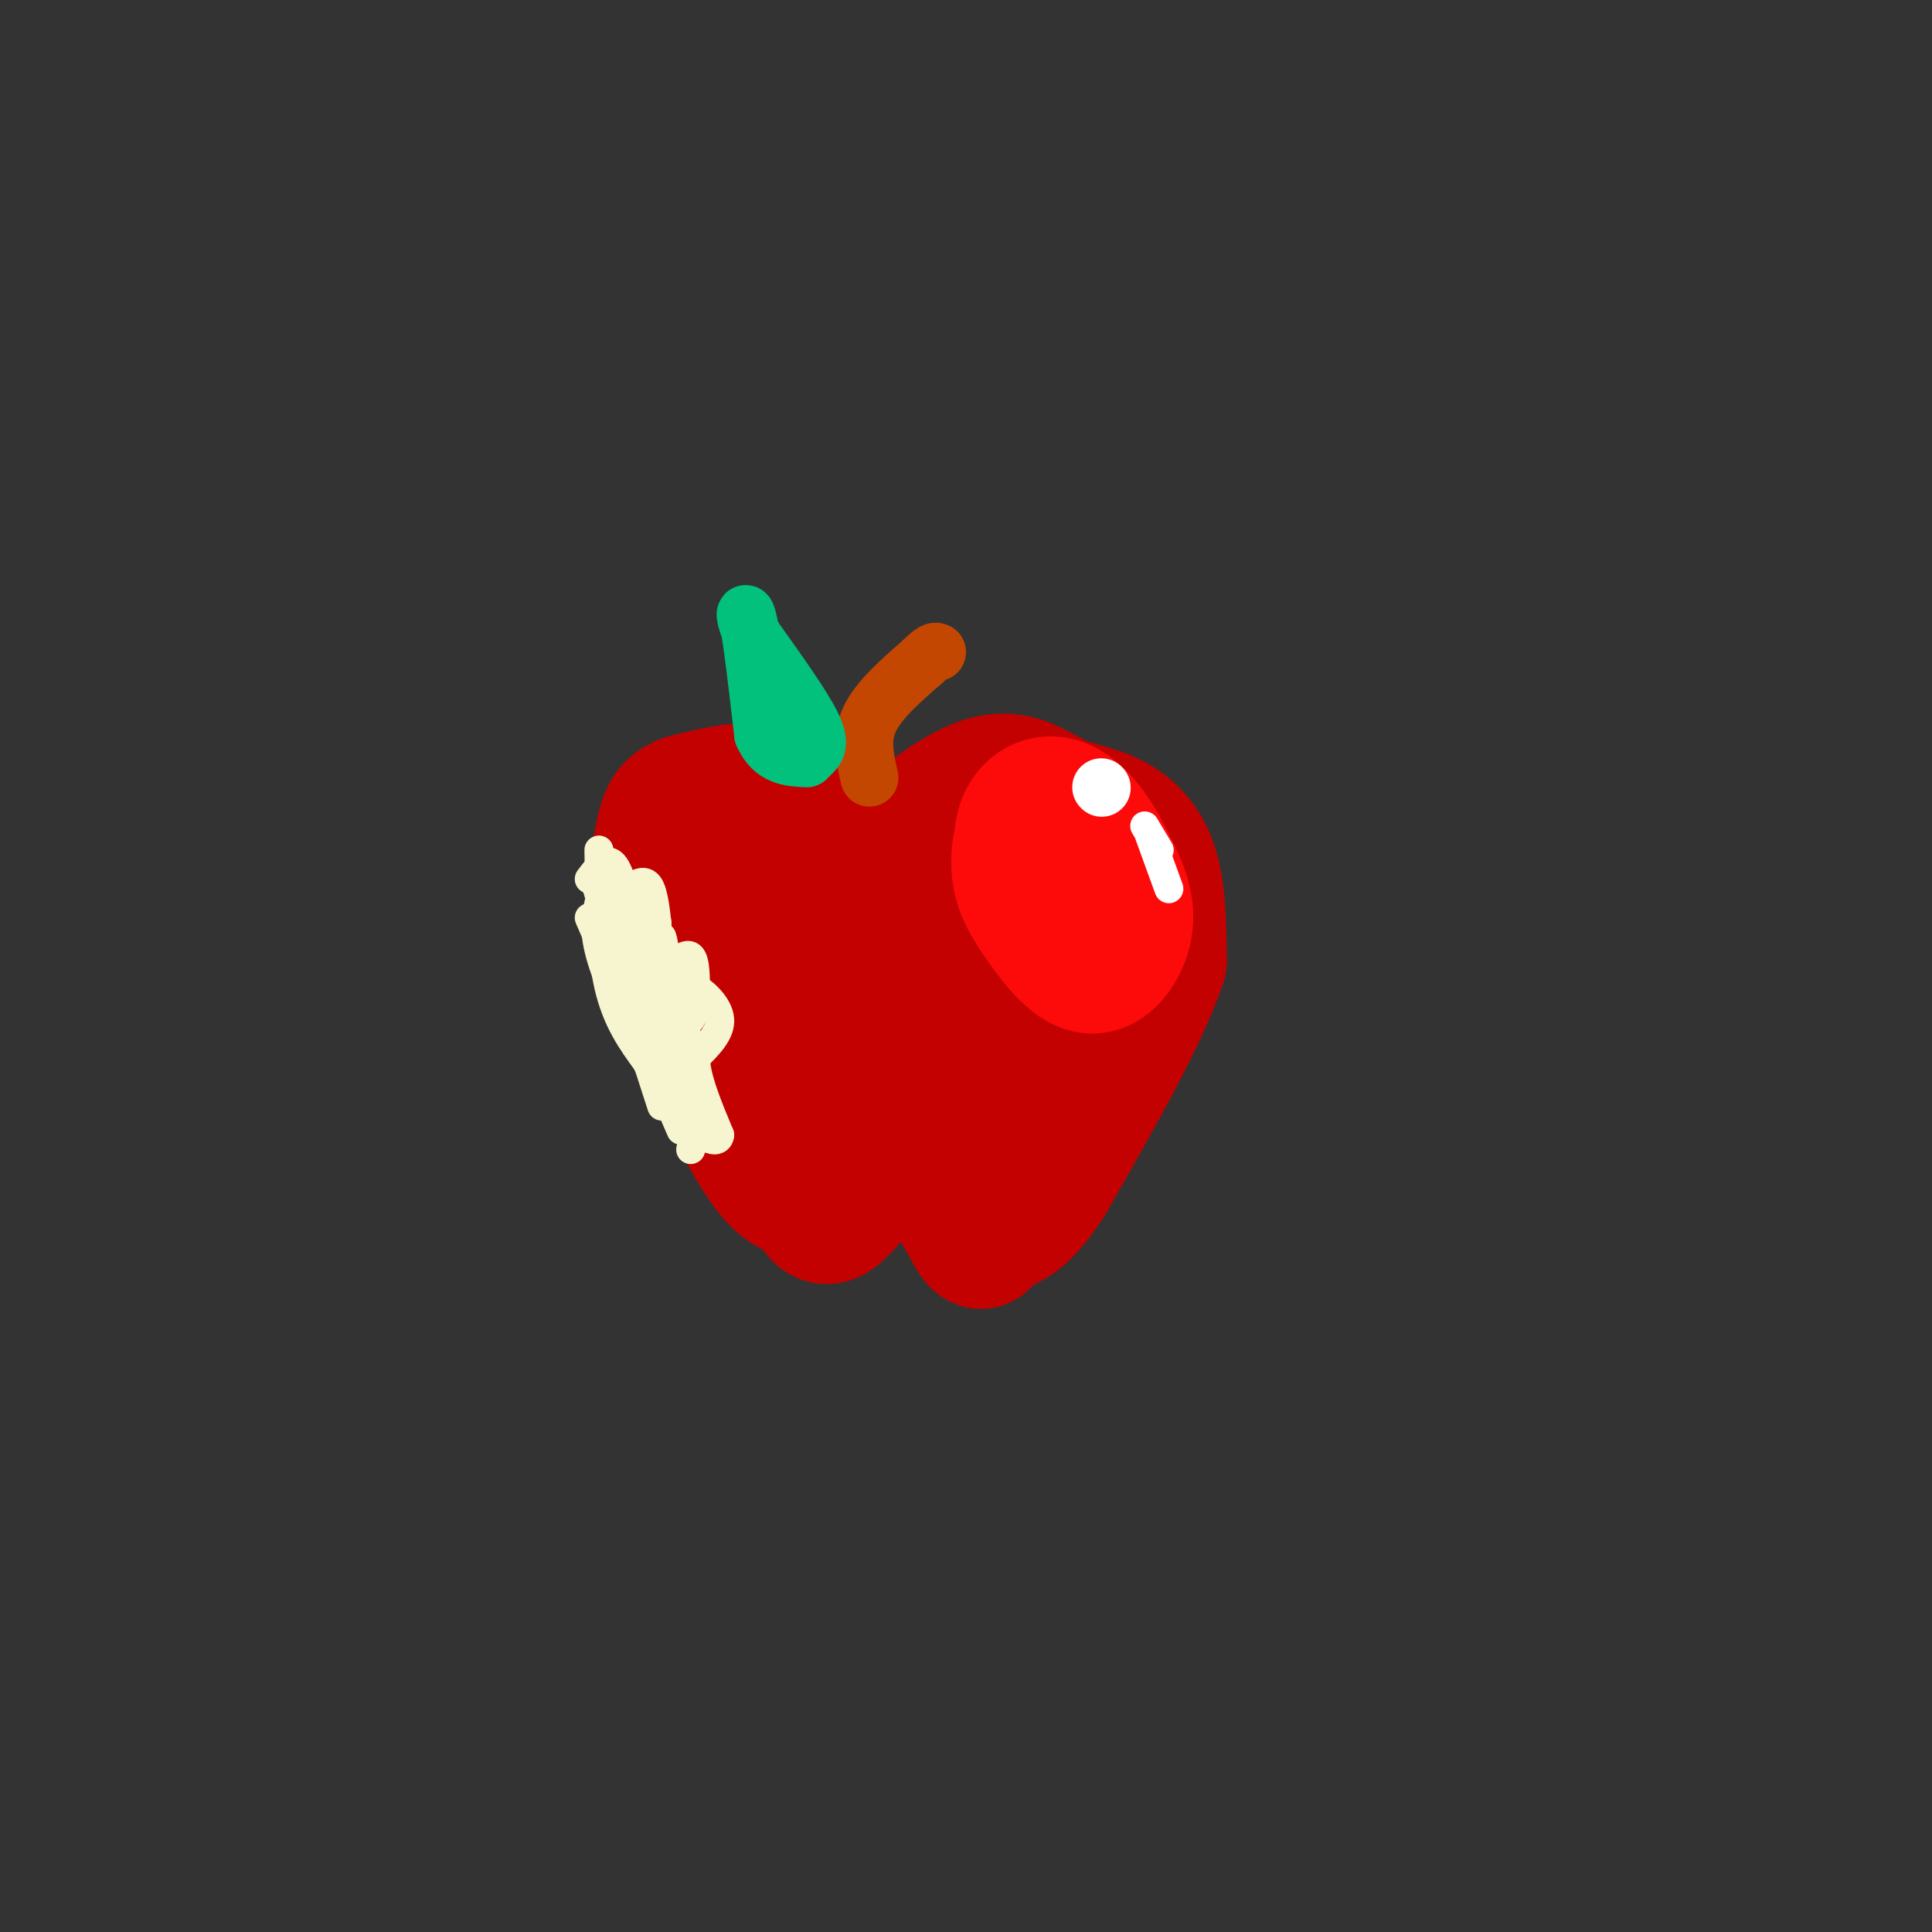 <svg viewBox='0 0 400 400' version='1.1' xmlns='http://www.w3.org/2000/svg' xmlns:xlink='http://www.w3.org/1999/xlink'><rect x="0" y="0" width="400" height="400" fill="#333333" stroke="none"/><g fill='none' stroke='rgb(195,1,1)' stroke-width='28' stroke-linecap='round' stroke-linejoin='round'><path d='M167,247c-2.500,-0.500 -5.000,-1.000 -9,-7c-4.000,-6.000 -9.500,-17.500 -15,-29'/><path d='M143,211c-3.667,-9.178 -5.333,-17.622 -3,-24c2.333,-6.378 8.667,-10.689 15,-15'/><path d='M155,172c4.467,-3.089 8.133,-3.311 12,-1c3.867,2.311 7.933,7.156 12,12'/><path d='M179,183c1.131,0.155 -2.042,-5.458 -6,-10c-3.958,-4.542 -8.702,-8.012 -14,-9c-5.298,-0.988 -11.149,0.506 -17,2'/><path d='M142,166c-3.584,1.266 -4.043,3.432 -5,8c-0.957,4.568 -2.411,11.537 -1,19c1.411,7.463 5.689,15.418 10,21c4.311,5.582 8.656,8.791 13,12'/><path d='M159,226c3.533,2.667 5.867,3.333 8,6c2.133,2.667 4.067,7.333 6,12'/><path d='M173,244c-1.778,-1.778 -9.222,-12.222 -11,-13c-1.778,-0.778 2.111,8.111 6,17'/><path d='M168,248c1.667,3.798 2.833,4.792 5,3c2.167,-1.792 5.333,-6.369 9,-8c3.667,-1.631 7.833,-0.315 12,1'/><path d='M194,244c3.556,2.911 6.444,9.689 8,12c1.556,2.311 1.778,0.156 2,-2'/><path d='M204,254c1.644,-1.378 4.756,-3.822 9,-13c4.244,-9.178 9.622,-25.089 15,-41'/><path d='M228,200c2.733,-11.667 2.067,-20.333 -1,-26c-3.067,-5.667 -8.533,-8.333 -14,-11'/><path d='M213,163c-4.315,-2.022 -8.103,-1.577 -13,1c-4.897,2.577 -10.903,7.287 -16,12c-5.097,4.713 -9.284,9.428 -13,16c-3.716,6.572 -6.962,15.000 -3,13c3.962,-2.000 15.132,-14.429 23,-21c7.868,-6.571 12.434,-7.286 17,-8'/><path d='M208,176c3.215,-0.589 2.752,1.940 3,2c0.248,0.060 1.206,-2.347 -2,11c-3.206,13.347 -10.577,42.447 -16,46c-5.423,3.553 -8.897,-18.443 -13,-30c-4.103,-11.557 -8.834,-12.675 -12,-14c-3.166,-1.325 -4.767,-2.856 -6,-4c-1.233,-1.144 -2.098,-1.900 -3,2c-0.902,3.900 -1.840,12.458 -1,19c0.840,6.542 3.457,11.069 7,14c3.543,2.931 8.012,4.266 11,4c2.988,-0.266 4.494,-2.133 6,-4'/><path d='M182,222c0.354,-4.159 -1.761,-12.558 -6,-19c-4.239,-6.442 -10.603,-10.927 -14,-11c-3.397,-0.073 -3.828,4.265 -2,9c1.828,4.735 5.914,9.868 10,15'/><path d='M204,179c2.500,-5.167 5.000,-10.333 9,-12c4.000,-1.667 9.500,0.167 15,2'/><path d='M228,169c4.467,1.644 8.133,4.756 10,10c1.867,5.244 1.933,12.622 2,20'/><path d='M240,199c-3.500,10.833 -13.250,27.917 -23,45'/><path d='M217,244c-5.833,9.167 -8.917,9.583 -12,10'/></g>
<g fill='none' stroke='rgb(253,10,10)' stroke-width='28' stroke-linecap='round' stroke-linejoin='round'><path d='M223,174c-3.377,-2.576 -6.754,-5.152 -9,-4c-2.246,1.152 -3.362,6.032 -3,10c0.362,3.968 2.200,7.022 5,11c2.800,3.978 6.562,8.879 10,9c3.438,0.121 6.554,-4.537 7,-9c0.446,-4.463 -1.777,-8.732 -4,-13'/><path d='M229,178c-2.166,-4.559 -5.582,-9.456 -9,-11c-3.418,-1.544 -6.839,0.266 -8,4c-1.161,3.734 -0.064,9.393 1,13c1.064,3.607 2.094,5.164 5,7c2.906,1.836 7.687,3.953 10,3c2.313,-0.953 2.156,-4.977 2,-9'/><path d='M230,185c-0.844,-4.067 -3.956,-9.733 -6,-12c-2.044,-2.267 -3.022,-1.133 -4,0'/></g>
<g fill='none' stroke='rgb(195,71,1)' stroke-width='12' stroke-linecap='round' stroke-linejoin='round'><path d='M180,161c-0.917,-4.000 -1.833,-8.000 0,-12c1.833,-4.000 6.417,-8.000 11,-12'/><path d='M191,137c2.333,-2.333 2.667,-2.167 3,-2'/></g>
<g fill='none' stroke='rgb(1,193,124)' stroke-width='12' stroke-linecap='round' stroke-linejoin='round'><path d='M168,156c1.000,-1.000 2.000,-2.000 0,-6c-2.000,-4.000 -7.000,-11.000 -12,-18'/><path d='M156,132c-2.222,-4.489 -1.778,-6.711 -1,-3c0.778,3.711 1.889,13.356 3,23'/><path d='M158,152c2.000,4.667 5.500,4.833 9,5'/></g>
<g fill='none' stroke='rgb(255,255,255)' stroke-width='12' stroke-linecap='round' stroke-linejoin='round'><path d='M228,163c0.000,0.000 0.100,0.100 0.1,0.1'/></g>
<g fill='none' stroke='rgb(255,255,255)' stroke-width='6' stroke-linecap='round' stroke-linejoin='round'><path d='M237,171c0.000,0.000 3.000,5.000 3,5'/><path d='M238,173c0.000,0.000 4.000,11.000 4,11'/></g>
<g fill='none' stroke='rgb(247,245,208)' stroke-width='6' stroke-linecap='round' stroke-linejoin='round'><path d='M123,182c0.000,0.000 1.000,3.000 1,3'/><path d='M124,185c2.333,2.000 7.667,5.500 13,9'/><path d='M137,194c1.489,3.622 -1.289,8.178 -1,10c0.289,1.822 3.644,0.911 7,0'/><path d='M143,204c2.644,1.200 5.756,4.200 6,7c0.244,2.800 -2.378,5.400 -5,8'/><path d='M144,219c0.000,4.000 2.500,10.000 5,16'/><path d='M149,235c-0.333,2.333 -3.667,0.167 -7,-2'/><path d='M126,195c0.000,0.000 11.000,34.000 11,34'/><path d='M122,190c0.000,0.000 19.000,44.000 19,44'/><path d='M128,194c0.000,0.000 14.000,35.000 14,35'/><path d='M133,201c0.000,0.000 10.000,29.000 10,29'/><path d='M141,207c0.000,0.000 1.000,9.000 1,9'/><path d='M142,206c0.000,0.000 0.000,8.000 0,8'/><path d='M145,207c0.000,0.000 -2.000,4.000 -2,4'/><path d='M143,206c0.000,0.000 -3.000,2.000 -3,2'/><path d='M132,194c0.000,0.000 2.000,9.000 2,9'/><path d='M131,193c0.000,0.000 4.000,13.000 4,13'/><path d='M128,193c0.000,0.000 6.000,20.000 6,20'/><path d='M126,189c0.000,0.000 9.000,27.000 9,27'/><path d='M127,190c0.000,0.000 7.000,26.000 7,26'/><path d='M122,182c1.750,-2.333 3.500,-4.667 5,-3c1.500,1.667 2.750,7.333 4,13'/><path d='M124,176c0.167,10.333 0.333,20.667 2,28c1.667,7.333 4.833,11.667 8,16'/><path d='M124,187c-0.667,3.083 -1.333,6.167 1,13c2.333,6.833 7.667,17.417 13,28'/><path d='M128,183c0.000,0.000 3.000,3.000 3,3'/><path d='M129,185c1.917,-1.500 3.833,-3.000 5,-2c1.167,1.000 1.583,4.500 2,8'/><path d='M136,191c0.167,1.833 -0.417,2.417 -1,3'/><path d='M138,201c2.000,-1.917 4.000,-3.833 5,-3c1.000,0.833 1.000,4.417 1,8'/><path d='M144,206c0.000,1.500 -0.500,1.250 -1,1'/><path d='M145,230c0.000,0.000 -2.000,8.000 -2,8'/></g>
</svg>